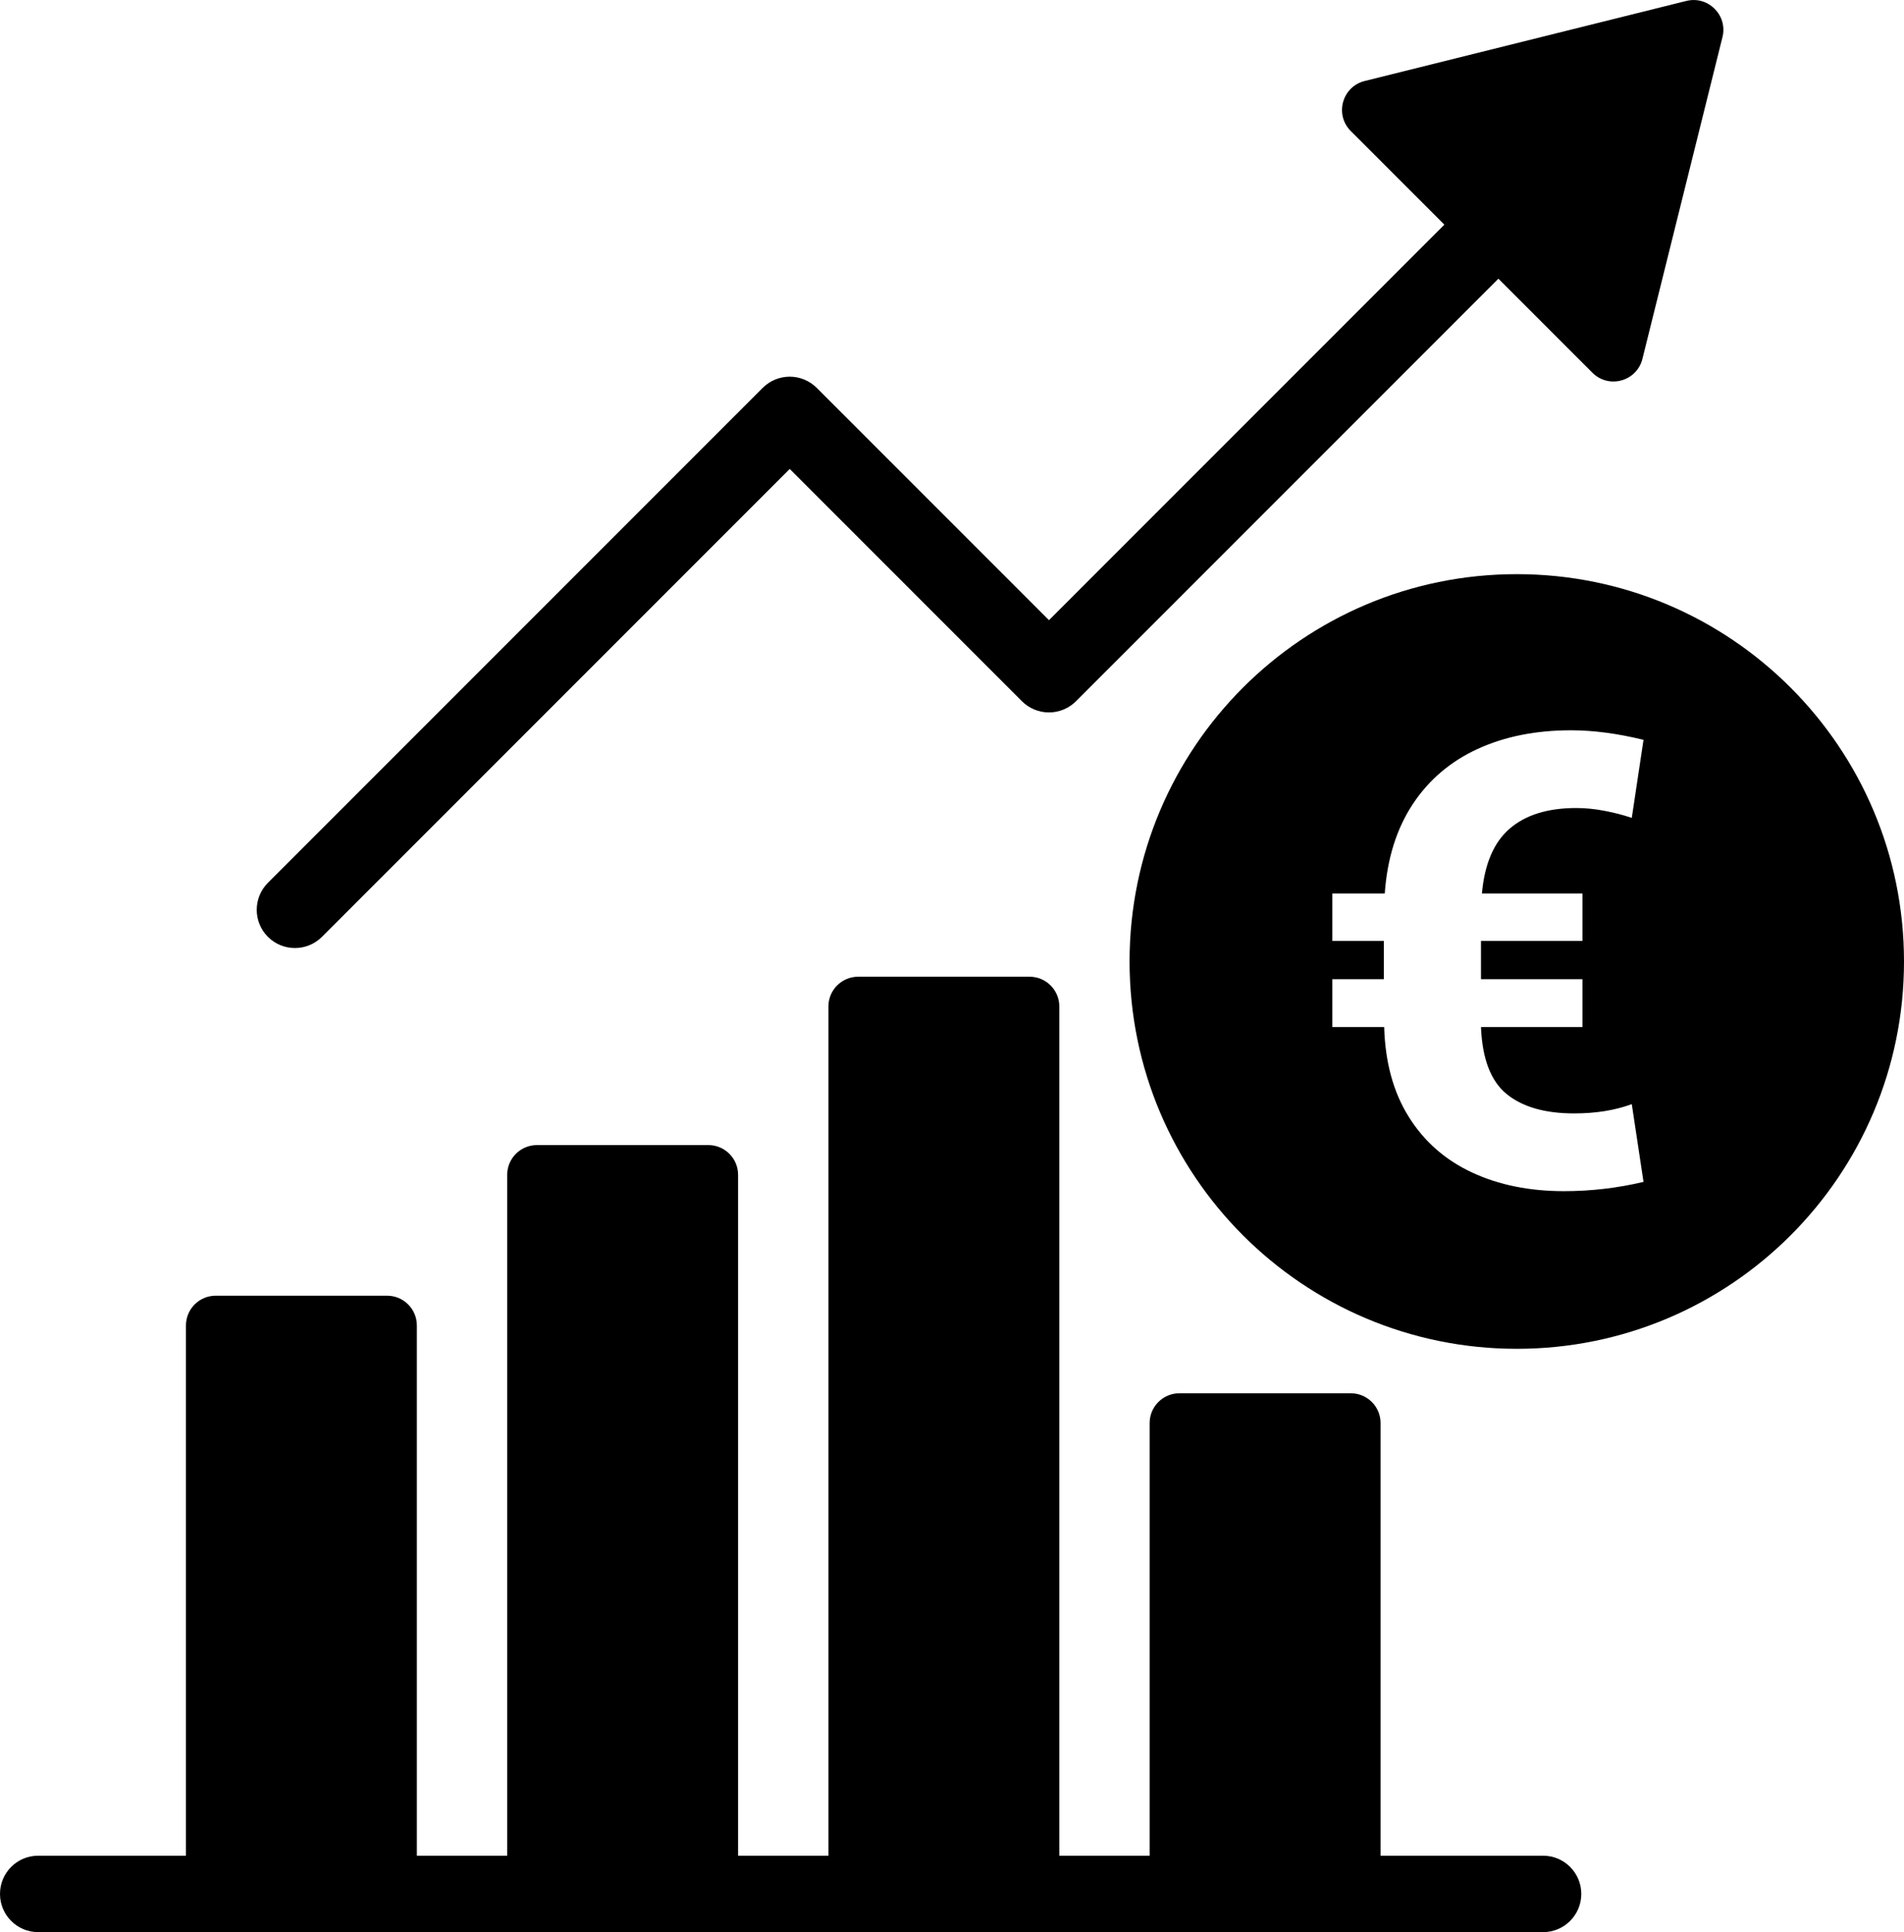<svg xmlns="http://www.w3.org/2000/svg" id="Ebene_2" viewBox="0 0 348.87 353.92"><g id="Ebene_1-2"><path d="M54.04,173.66c1.79,0,3.58-.68,4.95-2.05l85.71-85.71,42.55,42.55c1.31,1.31,3.09,2.05,4.95,2.05s3.64-.74,4.95-2.05l77.4-77.4,17.23,17.23c3,3,8.13,1.58,9.16-2.54l14.67-58.95c.99-3.99-2.62-7.61-6.62-6.62l-58.95,14.67c-4.12,1.03-5.54,6.16-2.54,9.16l17.15,17.15-72.45,72.45-42.55-42.55c-1.31-1.31-3.09-2.05-4.95-2.05s-3.64.74-4.95,2.05l-90.66,90.66c-2.73,2.73-2.73,7.17,0,9.9,1.37,1.37,3.16,2.05,4.95,2.05Z"></path><path d="M277.92,105.17c-39.18,0-70.95,31.77-70.95,70.95s31.77,70.95,70.95,70.95,70.95-31.76,70.95-70.95-31.77-70.95-70.95-70.95ZM289.95,163.66v8.7h-18.59v7.01h18.59v8.76h-18.59c.23,5.8,1.79,9.89,4.69,12.26,2.9,2.37,7.02,3.56,12.37,3.56,4,0,7.52-.57,10.57-1.7l2.15,14.24c-4.75,1.13-9.61,1.7-14.58,1.7-6.33,0-11.94-1.14-16.84-3.42-4.9-2.28-8.76-5.67-11.58-10.17-2.83-4.5-4.33-9.99-4.52-16.47h-9.5v-8.76h9.44v-7.01h-9.44v-8.7h9.61c.45-6.4,2.16-11.84,5.11-16.33,2.96-4.48,6.93-7.86,11.9-10.14,4.97-2.28,10.68-3.42,17.12-3.42,4.1,0,8.53.59,13.28,1.75l-2.15,14.3c-1.55-.53-3.21-.96-5-1.3-1.79-.34-3.51-.51-5.17-.51-5.2,0-9.26,1.25-12.18,3.76-2.92,2.5-4.62,6.47-5.11,11.89h18.42Z"></path><path d="M282.74,339.92h-29.78v-79.25c0-3.02-2.44-5.46-5.46-5.46h-31.39c-3.02,0-5.46,2.44-5.46,5.46v79.25h-16.55v-155.55c0-3.02-2.44-5.46-5.46-5.46h-31.39c-3.02,0-5.46,2.44-5.46,5.46v155.55h-16.55v-124.71c0-3.02-2.44-5.46-5.46-5.46h-31.39c-3.02,0-5.46,2.44-5.46,5.46v124.71h-16.55v-97.12c0-3.02-2.44-5.46-5.46-5.46h-31.39c-3.02,0-5.46,2.44-5.46,5.46v97.12H7c-3.87,0-7,3.13-7,7s3.13,7,7,7h275.74c3.87,0,7-3.13,7-7s-3.13-7-7-7Z"></path></g></svg>